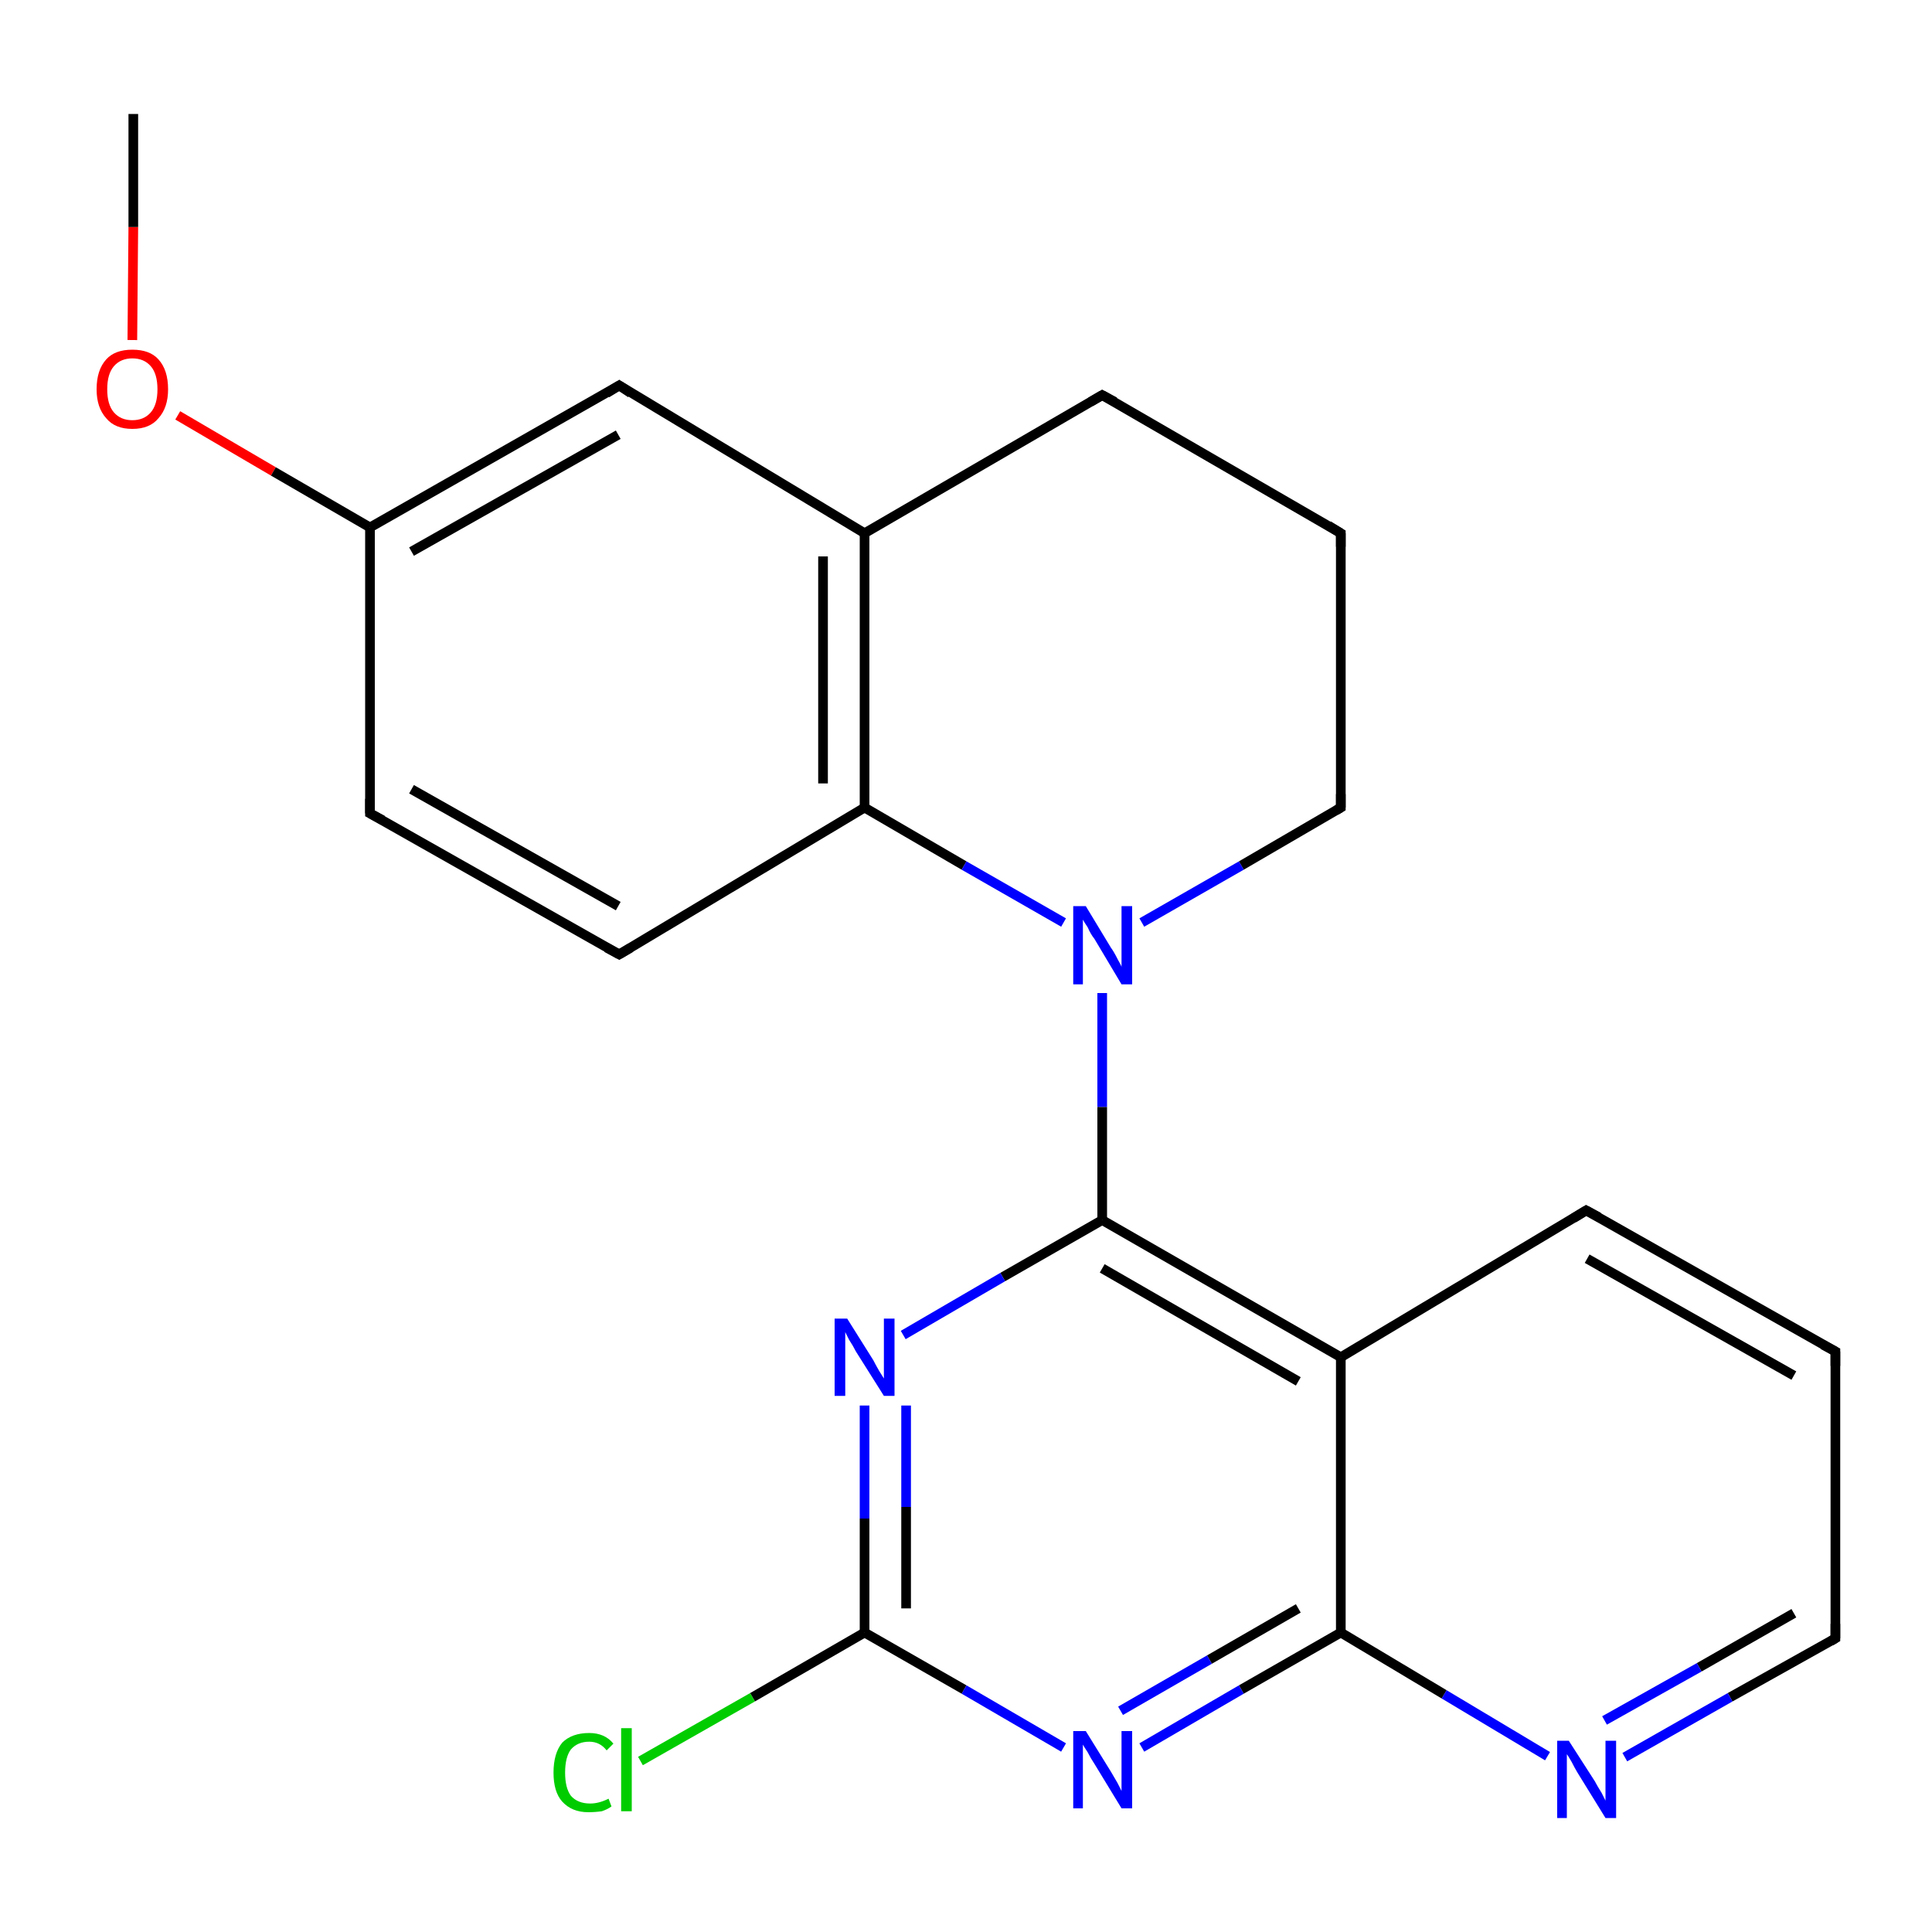 <?xml version='1.0' encoding='iso-8859-1'?>
<svg version='1.1' baseProfile='full'
              xmlns='http://www.w3.org/2000/svg'
                      xmlns:rdkit='http://www.rdkit.org/xml'
                      xmlns:xlink='http://www.w3.org/1999/xlink'
                  xml:space='preserve'
width='200px' height='200px' viewBox='0 0 200 200'>
<!-- END OF HEADER -->
<rect style='opacity:1.0;fill:#FFFFFF;stroke:none' width='200.0' height='200.0' x='0.0' y='0.0'> </rect>
<path class='bond-0 atom-21 atom-13' d='M 13.7,35.2 L 13.8,23.5' style='fill:none;fill-rule:evenodd;stroke:#FF0000;stroke-width:1.0px;stroke-linecap:butt;stroke-linejoin:miter;stroke-opacity:1' />
<path class='bond-0 atom-21 atom-13' d='M 13.8,23.5 L 13.8,11.8' style='fill:none;fill-rule:evenodd;stroke:#000000;stroke-width:1.0px;stroke-linecap:butt;stroke-linejoin:miter;stroke-opacity:1' />
<path class='bond-1 atom-21 atom-7' d='M 18.4,43.0 L 28.3,48.8' style='fill:none;fill-rule:evenodd;stroke:#FF0000;stroke-width:1.0px;stroke-linecap:butt;stroke-linejoin:miter;stroke-opacity:1' />
<path class='bond-1 atom-21 atom-7' d='M 28.3,48.8 L 38.3,54.6' style='fill:none;fill-rule:evenodd;stroke:#000000;stroke-width:1.0px;stroke-linecap:butt;stroke-linejoin:miter;stroke-opacity:1' />
<path class='bond-2 atom-8 atom-7' d='M 64.1,39.9 L 38.3,54.6' style='fill:none;fill-rule:evenodd;stroke:#000000;stroke-width:1.0px;stroke-linecap:butt;stroke-linejoin:miter;stroke-opacity:1' />
<path class='bond-2 atom-8 atom-7' d='M 64.0,45.0 L 42.6,57.1' style='fill:none;fill-rule:evenodd;stroke:#000000;stroke-width:1.0px;stroke-linecap:butt;stroke-linejoin:miter;stroke-opacity:1' />
<path class='bond-3 atom-8 atom-9' d='M 64.1,39.9 L 89.5,55.2' style='fill:none;fill-rule:evenodd;stroke:#000000;stroke-width:1.0px;stroke-linecap:butt;stroke-linejoin:miter;stroke-opacity:1' />
<path class='bond-4 atom-7 atom-12' d='M 38.3,54.6 L 38.3,84.2' style='fill:none;fill-rule:evenodd;stroke:#000000;stroke-width:1.0px;stroke-linecap:butt;stroke-linejoin:miter;stroke-opacity:1' />
<path class='bond-5 atom-14 atom-9' d='M 114.1,40.9 L 89.5,55.2' style='fill:none;fill-rule:evenodd;stroke:#000000;stroke-width:1.0px;stroke-linecap:butt;stroke-linejoin:miter;stroke-opacity:1' />
<path class='bond-6 atom-14 atom-10' d='M 114.1,40.9 L 138.8,55.2' style='fill:none;fill-rule:evenodd;stroke:#000000;stroke-width:1.0px;stroke-linecap:butt;stroke-linejoin:miter;stroke-opacity:1' />
<path class='bond-7 atom-9 atom-5' d='M 89.5,55.2 L 89.5,83.6' style='fill:none;fill-rule:evenodd;stroke:#000000;stroke-width:1.0px;stroke-linecap:butt;stroke-linejoin:miter;stroke-opacity:1' />
<path class='bond-7 atom-9 atom-5' d='M 85.2,57.6 L 85.2,81.1' style='fill:none;fill-rule:evenodd;stroke:#000000;stroke-width:1.0px;stroke-linecap:butt;stroke-linejoin:miter;stroke-opacity:1' />
<path class='bond-8 atom-12 atom-6' d='M 38.3,84.2 L 64.1,98.8' style='fill:none;fill-rule:evenodd;stroke:#000000;stroke-width:1.0px;stroke-linecap:butt;stroke-linejoin:miter;stroke-opacity:1' />
<path class='bond-8 atom-12 atom-6' d='M 42.6,81.7 L 64.0,93.8' style='fill:none;fill-rule:evenodd;stroke:#000000;stroke-width:1.0px;stroke-linecap:butt;stroke-linejoin:miter;stroke-opacity:1' />
<path class='bond-9 atom-10 atom-11' d='M 138.8,55.2 L 138.8,83.6' style='fill:none;fill-rule:evenodd;stroke:#000000;stroke-width:1.0px;stroke-linecap:butt;stroke-linejoin:miter;stroke-opacity:1' />
<path class='bond-10 atom-5 atom-6' d='M 89.5,83.6 L 64.1,98.8' style='fill:none;fill-rule:evenodd;stroke:#000000;stroke-width:1.0px;stroke-linecap:butt;stroke-linejoin:miter;stroke-opacity:1' />
<path class='bond-11 atom-5 atom-19' d='M 89.5,83.6 L 99.8,89.6' style='fill:none;fill-rule:evenodd;stroke:#000000;stroke-width:1.0px;stroke-linecap:butt;stroke-linejoin:miter;stroke-opacity:1' />
<path class='bond-11 atom-5 atom-19' d='M 99.8,89.6 L 110.1,95.5' style='fill:none;fill-rule:evenodd;stroke:#0000FF;stroke-width:1.0px;stroke-linecap:butt;stroke-linejoin:miter;stroke-opacity:1' />
<path class='bond-12 atom-16 atom-15' d='M 164.2,125.3 L 190.0,139.9' style='fill:none;fill-rule:evenodd;stroke:#000000;stroke-width:1.0px;stroke-linecap:butt;stroke-linejoin:miter;stroke-opacity:1' />
<path class='bond-12 atom-16 atom-15' d='M 164.3,130.3 L 185.7,142.4' style='fill:none;fill-rule:evenodd;stroke:#000000;stroke-width:1.0px;stroke-linecap:butt;stroke-linejoin:miter;stroke-opacity:1' />
<path class='bond-13 atom-16 atom-3' d='M 164.2,125.3 L 138.8,140.5' style='fill:none;fill-rule:evenodd;stroke:#000000;stroke-width:1.0px;stroke-linecap:butt;stroke-linejoin:miter;stroke-opacity:1' />
<path class='bond-14 atom-15 atom-2' d='M 190.0,139.9 L 190.0,169.6' style='fill:none;fill-rule:evenodd;stroke:#000000;stroke-width:1.0px;stroke-linecap:butt;stroke-linejoin:miter;stroke-opacity:1' />
<path class='bond-15 atom-11 atom-19' d='M 138.8,83.6 L 128.5,89.6' style='fill:none;fill-rule:evenodd;stroke:#000000;stroke-width:1.0px;stroke-linecap:butt;stroke-linejoin:miter;stroke-opacity:1' />
<path class='bond-15 atom-11 atom-19' d='M 128.5,89.6 L 118.2,95.5' style='fill:none;fill-rule:evenodd;stroke:#0000FF;stroke-width:1.0px;stroke-linecap:butt;stroke-linejoin:miter;stroke-opacity:1' />
<path class='bond-16 atom-19 atom-4' d='M 114.1,102.8 L 114.1,114.6' style='fill:none;fill-rule:evenodd;stroke:#0000FF;stroke-width:1.0px;stroke-linecap:butt;stroke-linejoin:miter;stroke-opacity:1' />
<path class='bond-16 atom-19 atom-4' d='M 114.1,114.6 L 114.1,126.3' style='fill:none;fill-rule:evenodd;stroke:#000000;stroke-width:1.0px;stroke-linecap:butt;stroke-linejoin:miter;stroke-opacity:1' />
<path class='bond-17 atom-3 atom-4' d='M 138.8,140.5 L 114.1,126.3' style='fill:none;fill-rule:evenodd;stroke:#000000;stroke-width:1.0px;stroke-linecap:butt;stroke-linejoin:miter;stroke-opacity:1' />
<path class='bond-17 atom-3 atom-4' d='M 134.4,143.0 L 114.1,131.3' style='fill:none;fill-rule:evenodd;stroke:#000000;stroke-width:1.0px;stroke-linecap:butt;stroke-linejoin:miter;stroke-opacity:1' />
<path class='bond-18 atom-3 atom-1' d='M 138.8,140.5 L 138.8,169.0' style='fill:none;fill-rule:evenodd;stroke:#000000;stroke-width:1.0px;stroke-linecap:butt;stroke-linejoin:miter;stroke-opacity:1' />
<path class='bond-19 atom-2 atom-18' d='M 190.0,169.6 L 179.1,175.7' style='fill:none;fill-rule:evenodd;stroke:#000000;stroke-width:1.0px;stroke-linecap:butt;stroke-linejoin:miter;stroke-opacity:1' />
<path class='bond-19 atom-2 atom-18' d='M 179.1,175.7 L 168.2,181.9' style='fill:none;fill-rule:evenodd;stroke:#0000FF;stroke-width:1.0px;stroke-linecap:butt;stroke-linejoin:miter;stroke-opacity:1' />
<path class='bond-19 atom-2 atom-18' d='M 185.7,167.0 L 175.9,172.6' style='fill:none;fill-rule:evenodd;stroke:#000000;stroke-width:1.0px;stroke-linecap:butt;stroke-linejoin:miter;stroke-opacity:1' />
<path class='bond-19 atom-2 atom-18' d='M 175.9,172.6 L 166.1,178.1' style='fill:none;fill-rule:evenodd;stroke:#0000FF;stroke-width:1.0px;stroke-linecap:butt;stroke-linejoin:miter;stroke-opacity:1' />
<path class='bond-20 atom-4 atom-20' d='M 114.1,126.3 L 103.8,132.2' style='fill:none;fill-rule:evenodd;stroke:#000000;stroke-width:1.0px;stroke-linecap:butt;stroke-linejoin:miter;stroke-opacity:1' />
<path class='bond-20 atom-4 atom-20' d='M 103.8,132.2 L 93.5,138.2' style='fill:none;fill-rule:evenodd;stroke:#0000FF;stroke-width:1.0px;stroke-linecap:butt;stroke-linejoin:miter;stroke-opacity:1' />
<path class='bond-21 atom-1 atom-18' d='M 138.8,169.0 L 149.5,175.4' style='fill:none;fill-rule:evenodd;stroke:#000000;stroke-width:1.0px;stroke-linecap:butt;stroke-linejoin:miter;stroke-opacity:1' />
<path class='bond-21 atom-1 atom-18' d='M 149.5,175.4 L 160.2,181.8' style='fill:none;fill-rule:evenodd;stroke:#0000FF;stroke-width:1.0px;stroke-linecap:butt;stroke-linejoin:miter;stroke-opacity:1' />
<path class='bond-22 atom-1 atom-17' d='M 138.8,169.0 L 128.5,174.9' style='fill:none;fill-rule:evenodd;stroke:#000000;stroke-width:1.0px;stroke-linecap:butt;stroke-linejoin:miter;stroke-opacity:1' />
<path class='bond-22 atom-1 atom-17' d='M 128.5,174.9 L 118.2,180.9' style='fill:none;fill-rule:evenodd;stroke:#0000FF;stroke-width:1.0px;stroke-linecap:butt;stroke-linejoin:miter;stroke-opacity:1' />
<path class='bond-22 atom-1 atom-17' d='M 134.4,166.5 L 125.2,171.8' style='fill:none;fill-rule:evenodd;stroke:#000000;stroke-width:1.0px;stroke-linecap:butt;stroke-linejoin:miter;stroke-opacity:1' />
<path class='bond-22 atom-1 atom-17' d='M 125.2,171.8 L 116.0,177.1' style='fill:none;fill-rule:evenodd;stroke:#0000FF;stroke-width:1.0px;stroke-linecap:butt;stroke-linejoin:miter;stroke-opacity:1' />
<path class='bond-23 atom-20 atom-0' d='M 89.5,145.5 L 89.5,157.2' style='fill:none;fill-rule:evenodd;stroke:#0000FF;stroke-width:1.0px;stroke-linecap:butt;stroke-linejoin:miter;stroke-opacity:1' />
<path class='bond-23 atom-20 atom-0' d='M 89.5,157.2 L 89.5,169.0' style='fill:none;fill-rule:evenodd;stroke:#000000;stroke-width:1.0px;stroke-linecap:butt;stroke-linejoin:miter;stroke-opacity:1' />
<path class='bond-23 atom-20 atom-0' d='M 93.8,145.5 L 93.8,156.0' style='fill:none;fill-rule:evenodd;stroke:#0000FF;stroke-width:1.0px;stroke-linecap:butt;stroke-linejoin:miter;stroke-opacity:1' />
<path class='bond-23 atom-20 atom-0' d='M 93.8,156.0 L 93.8,166.5' style='fill:none;fill-rule:evenodd;stroke:#000000;stroke-width:1.0px;stroke-linecap:butt;stroke-linejoin:miter;stroke-opacity:1' />
<path class='bond-24 atom-0 atom-17' d='M 89.5,169.0 L 99.8,174.9' style='fill:none;fill-rule:evenodd;stroke:#000000;stroke-width:1.0px;stroke-linecap:butt;stroke-linejoin:miter;stroke-opacity:1' />
<path class='bond-24 atom-0 atom-17' d='M 99.8,174.9 L 110.1,180.9' style='fill:none;fill-rule:evenodd;stroke:#0000FF;stroke-width:1.0px;stroke-linecap:butt;stroke-linejoin:miter;stroke-opacity:1' />
<path class='bond-25 atom-0 atom-22' d='M 89.5,169.0 L 77.9,175.7' style='fill:none;fill-rule:evenodd;stroke:#000000;stroke-width:1.0px;stroke-linecap:butt;stroke-linejoin:miter;stroke-opacity:1' />
<path class='bond-25 atom-0 atom-22' d='M 77.9,175.7 L 66.3,182.3' style='fill:none;fill-rule:evenodd;stroke:#00CC00;stroke-width:1.0px;stroke-linecap:butt;stroke-linejoin:miter;stroke-opacity:1' />
<path d='M 190.0,168.1 L 190.0,169.6 L 189.5,169.9' style='fill:none;stroke:#000000;stroke-width:1.0px;stroke-linecap:butt;stroke-linejoin:miter;stroke-opacity:1;' />
<path d='M 62.8,98.1 L 64.1,98.8 L 65.3,98.1' style='fill:none;stroke:#000000;stroke-width:1.0px;stroke-linecap:butt;stroke-linejoin:miter;stroke-opacity:1;' />
<path d='M 62.8,40.7 L 64.1,39.9 L 65.3,40.7' style='fill:none;stroke:#000000;stroke-width:1.0px;stroke-linecap:butt;stroke-linejoin:miter;stroke-opacity:1;' />
<path d='M 137.5,54.4 L 138.8,55.2 L 138.8,56.6' style='fill:none;stroke:#000000;stroke-width:1.0px;stroke-linecap:butt;stroke-linejoin:miter;stroke-opacity:1;' />
<path d='M 138.8,82.2 L 138.8,83.6 L 138.3,83.9' style='fill:none;stroke:#000000;stroke-width:1.0px;stroke-linecap:butt;stroke-linejoin:miter;stroke-opacity:1;' />
<path d='M 38.3,82.7 L 38.3,84.2 L 39.6,84.9' style='fill:none;stroke:#000000;stroke-width:1.0px;stroke-linecap:butt;stroke-linejoin:miter;stroke-opacity:1;' />
<path d='M 112.9,41.6 L 114.1,40.9 L 115.4,41.6' style='fill:none;stroke:#000000;stroke-width:1.0px;stroke-linecap:butt;stroke-linejoin:miter;stroke-opacity:1;' />
<path d='M 188.7,139.2 L 190.0,139.9 L 190.0,141.4' style='fill:none;stroke:#000000;stroke-width:1.0px;stroke-linecap:butt;stroke-linejoin:miter;stroke-opacity:1;' />
<path d='M 165.5,126.0 L 164.2,125.3 L 162.9,126.1' style='fill:none;stroke:#000000;stroke-width:1.0px;stroke-linecap:butt;stroke-linejoin:miter;stroke-opacity:1;' />
<path class='atom-17' d='M 112.4 179.2
L 115.0 183.4
Q 115.3 183.9, 115.7 184.6
Q 116.1 185.4, 116.1 185.4
L 116.1 179.2
L 117.2 179.2
L 117.2 187.2
L 116.1 187.2
L 113.3 182.6
Q 112.9 182.0, 112.6 181.4
Q 112.2 180.8, 112.1 180.6
L 112.1 187.2
L 111.1 187.2
L 111.1 179.2
L 112.4 179.2
' fill='#0000FF'/>
<path class='atom-18' d='M 162.4 180.2
L 165.1 184.4
Q 165.3 184.8, 165.8 185.6
Q 166.2 186.4, 166.2 186.4
L 166.2 180.2
L 167.3 180.2
L 167.3 188.2
L 166.2 188.2
L 163.3 183.5
Q 163.0 183.0, 162.7 182.4
Q 162.3 181.7, 162.2 181.6
L 162.2 188.2
L 161.2 188.2
L 161.2 180.2
L 162.4 180.2
' fill='#0000FF'/>
<path class='atom-19' d='M 112.4 93.8
L 115.0 98.1
Q 115.3 98.5, 115.7 99.3
Q 116.1 100.0, 116.1 100.1
L 116.1 93.8
L 117.2 93.8
L 117.2 101.9
L 116.1 101.9
L 113.3 97.2
Q 112.9 96.7, 112.6 96.0
Q 112.2 95.4, 112.1 95.2
L 112.1 101.9
L 111.1 101.9
L 111.1 93.8
L 112.4 93.8
' fill='#0000FF'/>
<path class='atom-20' d='M 87.7 136.5
L 90.4 140.8
Q 90.6 141.2, 91.0 141.9
Q 91.5 142.7, 91.5 142.7
L 91.5 136.5
L 92.6 136.5
L 92.6 144.5
L 91.5 144.5
L 88.6 139.9
Q 88.3 139.3, 87.9 138.7
Q 87.6 138.1, 87.5 137.9
L 87.5 144.5
L 86.4 144.5
L 86.4 136.5
L 87.7 136.5
' fill='#0000FF'/>
<path class='atom-21' d='M 10.0 40.3
Q 10.0 38.3, 11.0 37.2
Q 11.9 36.2, 13.7 36.2
Q 15.5 36.2, 16.4 37.2
Q 17.4 38.3, 17.4 40.3
Q 17.4 42.2, 16.4 43.3
Q 15.5 44.4, 13.7 44.4
Q 11.9 44.4, 11.0 43.3
Q 10.0 42.2, 10.0 40.3
M 13.7 43.5
Q 14.9 43.5, 15.6 42.7
Q 16.3 41.9, 16.3 40.3
Q 16.3 38.7, 15.6 37.9
Q 14.9 37.1, 13.7 37.1
Q 12.5 37.1, 11.8 37.9
Q 11.1 38.7, 11.1 40.3
Q 11.1 41.9, 11.8 42.7
Q 12.5 43.5, 13.7 43.5
' fill='#FF0000'/>
<path class='atom-22' d='M 57.3 183.5
Q 57.3 181.5, 58.2 180.4
Q 59.2 179.4, 61.0 179.4
Q 62.6 179.4, 63.5 180.5
L 62.8 181.2
Q 62.1 180.3, 61.0 180.3
Q 59.8 180.3, 59.1 181.1
Q 58.5 181.9, 58.5 183.5
Q 58.5 185.1, 59.1 185.9
Q 59.8 186.7, 61.1 186.7
Q 62.0 186.7, 63.0 186.2
L 63.3 187.0
Q 62.9 187.3, 62.3 187.5
Q 61.6 187.6, 60.9 187.6
Q 59.2 187.6, 58.2 186.5
Q 57.3 185.5, 57.3 183.5
' fill='#00CC00'/>
<path class='atom-22' d='M 64.3 178.9
L 65.4 178.9
L 65.4 187.5
L 64.3 187.5
L 64.3 178.9
' fill='#00CC00'/>
</svg>
